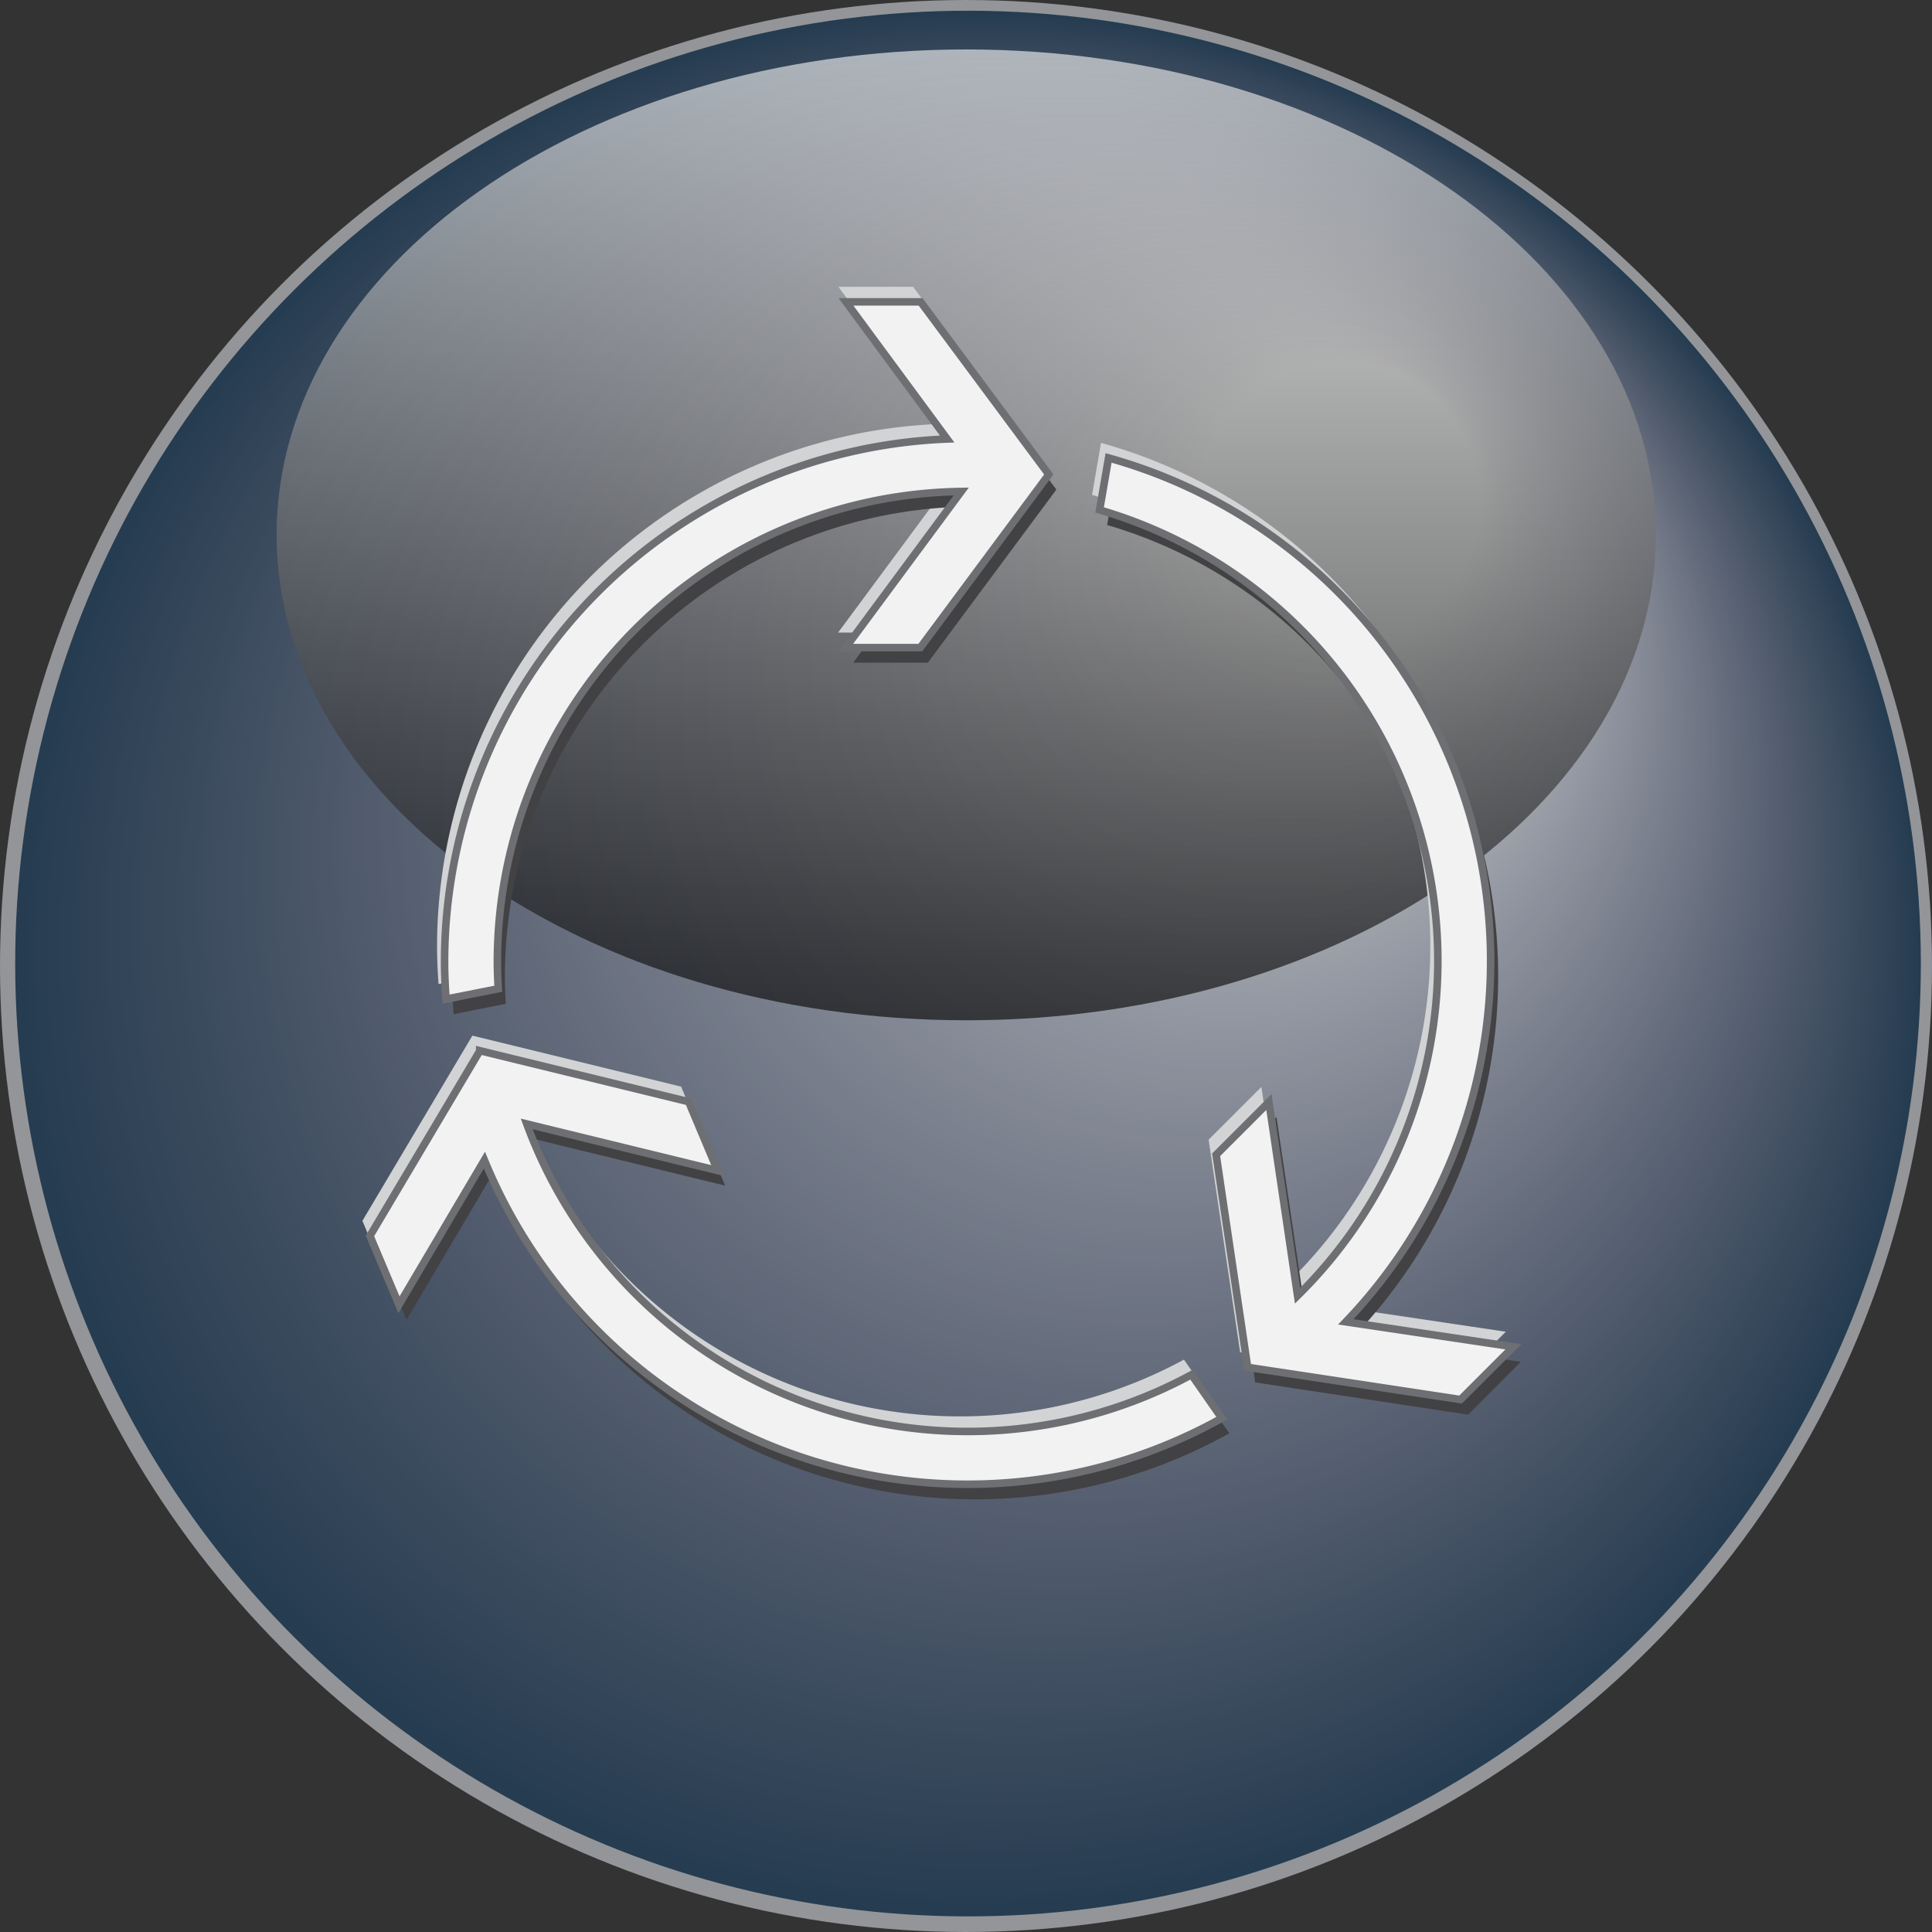 <svg xmlns="http://www.w3.org/2000/svg" xmlns:xlink="http://www.w3.org/1999/xlink" viewBox="0 0 256.26 256.26"><rect x="0" y="0" width="256.26" height="256.26" fill="#333333" stroke="none"/><defs><style>.a{isolation:isolate;}.b{fill:#243c50;stroke:#939598;stroke-width:2.32px;}.b,.ge{stroke-miterlimit:10;}.c{fill:#253c51;}.d{fill:#263d51;}.e{fill:#273d52;}.f{fill:#283e52;}.g{fill:#293e53;}.h{fill:#293f53;}.i{fill:#2a3f54;}.j{fill:#2b4054;}.k{fill:#2c4055;}.l{fill:#2d4155;}.m{fill:#2e4156;}.n{fill:#2f4256;}.o{fill:#2f4357;}.p{fill:#304357;}.q{fill:#314458;}.r{fill:#324458;}.s{fill:#334559;}.t{fill:#34465a;}.u{fill:#35475a;}.v{fill:#36475b;}.w{fill:#37485b;}.x{fill:#37485c;}.y{fill:#38495c;}.z{fill:#39495d;}.aa{fill:#3a4a5d;}.ab{fill:#3b4b5e;}.ac{fill:#3c4c5f;}.ad{fill:#3d4c5f;}.ae{fill:#3e4d60;}.af{fill:#3f4d60;}.ag{fill:#3f4e61;}.ah{fill:#404f61;}.ai{fill:#414f62;}.aj{fill:#425063;}.ak{fill:#435063;}.al{fill:#435164;}.am{fill:#445264;}.an{fill:#455265;}.ao{fill:#465365;}.ap{fill:#475366;}.aq{fill:#475466;}.ar{fill:#485567;}.as{fill:#495568;}.at{fill:#4a5668;}.au{fill:#4b5769;}.av{fill:#4c5769;}.aw{fill:#4c586a;}.ax{fill:#4d596a;}.ay{fill:#4e596b;}.az{fill:#4f5a6c;}.ba{fill:#505a6c;}.bb{fill:#505b6d;}.bc{fill:#515c6d;}.bd{fill:#525c6e;}.be{fill:#535d6f;}.bf{fill:#545e6f;}.bg{fill:#545e70;}.bh{fill:#555f70;}.bi{fill:#566071;}.bj{fill:#576072;}.bk{fill:#586172;}.bl{fill:#586273;}.bm{fill:#596373;}.bn{fill:#5a6374;}.bo{fill:#5b6475;}.bp{fill:#5c6575;}.bq{fill:#5c6576;}.br{fill:#5d6676;}.bs{fill:#5e6777;}.bt{fill:#5f6778;}.bu{fill:#606878;}.bv{fill:#616979;}.bw{fill:#61697a;}.bx{fill:#626a7a;}.by{fill:#636b7b;}.bz{fill:#646c7c;}.ca{fill:#656c7c;}.cb{fill:#666d7d;}.cc{fill:#666e7e;}.cd{fill:#676f7e;}.ce{fill:#686f7f;}.cf{fill:#697080;}.cg{fill:#6a7180;}.ch{fill:#6b7281;}.ci{fill:#6c7282;}.cj{fill:#6c7382;}.ck{fill:#6d7483;}.cl{fill:#6e7584;}.cm{fill:#6f7584;}.cn{fill:#707685;}.co{fill:#717786;}.cp{fill:#717886;}.cq{fill:#727987;}.cr{fill:#737988;}.cs{fill:#747a88;}.ct{fill:#757b89;}.cu{fill:#767c8a;}.cv{fill:#777d8b;}.cw{fill:#787d8b;}.cx{fill:#787e8c;}.cy{fill:#797f8d;}.cz{fill:#7a808d;}.da{fill:#7b818e;}.db{fill:#7c818f;}.dc{fill:#7d8290;}.dd{fill:#7e8390;}.de{fill:#7f8491;}.df{fill:#808592;}.dg{fill:#818693;}.dh{fill:#828793;}.di{fill:#828794;}.dj{fill:#838895;}.dk{fill:#848996;}.dl{fill:#858a96;}.dm{fill:#868b97;}.dn{fill:#878c98;}.do{fill:#888d99;}.dp{fill:#898e99;}.dq{fill:#8a8f9a;}.dr{fill:#8b8f9b;}.ds{fill:#8c909c;}.dt{fill:#8d919d;}.du{fill:#8e929d;}.dv{fill:#8f939e;}.dw{fill:#90949f;}.dx{fill:#9195a0;}.dy{fill:#9296a1;}.dz{fill:#9397a1;}.ea{fill:#9498a2;}.eb{fill:#9599a3;}.ec{fill:#969aa4;}.ed{fill:#979ba5;}.ee{fill:#989ca5;}.ef{fill:#999da6;}.eg{fill:#9a9ea7;}.eh{fill:#9b9fa8;}.ei{fill:#9ca0a9;}.ej{fill:#9da1aa;}.ek{fill:#9ea2aa;}.el{fill:#9fa3ab;}.em{fill:#a0a4ac;}.en{fill:#a1a5ad;}.eo{fill:#a2a6ae;}.ep{fill:#a3a7af;}.eq{fill:#a5a8af;}.er{fill:#a6a9b0;}.es{fill:#a7aab1;}.et{fill:#a8abb2;}.eu{fill:#a9acb3;}.ev{fill:#aaadb4;}.ew{fill:#abaeb5;}.ex{fill:#acafb6;}.ey{fill:#adb0b6;}.ez{fill:#aeb1b7;}.fa{fill:#b0b2b8;}.fb{fill:#b1b3b9;}.fc{fill:#b2b4ba;}.fd{fill:#b3b5bb;}.fe{fill:#b4b6bc;}.ff{fill:#b5b8bd;}.fg{fill:#b6b9be;}.fh{fill:#b8babe;}.fi{fill:#b9bbbf;}.fj{fill:#babcc0;}.fk{fill:#bbbdc1;}.fl{fill:#bcbec2;}.fm{fill:#bdbfc3;}.fn{fill:#bfc1c4;}.fo{fill:#c0c2c5;}.fp{fill:#c1c3c6;}.fq{fill:#c2c4c7;}.fr{fill:#c4c5c8;}.fs{fill:#c5c7c9;}.ft{fill:#c6c8ca;}.fu{fill:#c8c9cb;}.fv{fill:#c9cbcc;}.fw{fill:#cacccd;}.fx{fill:#cccdcf;}.fy{fill:#cdcfd0;}.fz{fill:#cfd0d1;}.ga{fill:#d0d2d2;}.gb{fill:#d2d3d4;}.gc{opacity:0.65;mix-blend-mode:screen;fill:url(#a);}.gd{fill:#424143;}.ge{fill:#f2f2f2;stroke:#6e6f72;}</style><linearGradient id="a" x1="136.51" y1="168.19" x2="136.51" y2="1.31" gradientUnits="userSpaceOnUse"><stop offset="0.15"/><stop offset="0.24" stop-color="#131313"/><stop offset="0.43" stop-color="#464646"/><stop offset="0.69" stop-color="#979797"/><stop offset="1" stop-color="#fff"/></linearGradient></defs><g class="a"><circle class="b" cx="128.13" cy="128.13" r="126.97"/><circle class="c" cx="136.77" cy="130.16" r="126.38" transform="translate(-60.35 132.48) rotate(-45)"/><circle class="d" cx="137.04" cy="129.82" r="125.79" transform="translate(-60.03 132.57) rotate(-45)"/><circle class="e" cx="137.31" cy="129.49" r="125.2" transform="translate(-59.72 132.67) rotate(-45)"/><ellipse class="f" cx="137.58" cy="129.16" rx="124.61" ry="124.61" transform="translate(-59.41 132.76) rotate(-45)"/><ellipse class="g" cx="137.85" cy="128.82" rx="124.02" ry="124.02" transform="translate(-59.09 132.85) rotate(-45)"/><ellipse class="h" cx="138.12" cy="128.49" rx="123.43" ry="123.42" transform="translate(-58.78 132.94) rotate(-45)"/><path class="i" d="M261.22,128A122.84,122.84,0,1,1,138.59,5.32,122.77,122.77,0,0,1,261.22,128Z" transform="translate(-8.37 -2.36)"/><path class="j" d="M260.9,127.59a122.25,122.25,0,1,1-122-122A122.15,122.15,0,0,1,260.9,127.59Z" transform="translate(-8.37 -2.36)"/><path class="k" d="M260.58,127.23A121.66,121.66,0,1,1,139.19,5.84,121.57,121.57,0,0,1,260.58,127.23Z" transform="translate(-8.37 -2.36)"/><path class="l" d="M260.26,126.87A121.07,121.07,0,1,1,139.49,6.1,121,121,0,0,1,260.26,126.87Z" transform="translate(-8.37 -2.36)"/><path class="m" d="M259.94,126.51A120.48,120.48,0,1,1,139.78,6.35,120.37,120.37,0,0,1,259.94,126.51Z" transform="translate(-8.37 -2.36)"/><path class="n" d="M259.61,126.15A119.88,119.88,0,1,1,140.08,6.61,119.76,119.76,0,0,1,259.61,126.15Z" transform="translate(-8.37 -2.36)"/><path class="o" d="M259.29,125.78A119.3,119.3,0,1,1,140.38,6.87,119.17,119.17,0,0,1,259.29,125.78Z" transform="translate(-8.37 -2.36)"/><path class="p" d="M259,125.42A118.71,118.71,0,1,1,140.68,7.13,118.57,118.57,0,0,1,259,125.42Z" transform="translate(-8.37 -2.36)"/><path class="q" d="M258.65,125.06A118.12,118.12,0,1,1,141,7.39,118,118,0,0,1,258.65,125.06Z" transform="translate(-8.37 -2.36)"/><path class="r" d="M258.33,124.7A117.53,117.53,0,1,1,141.27,7.64,117.38,117.38,0,0,1,258.33,124.7Z" transform="translate(-8.37 -2.36)"/><path class="s" d="M258,124.34A116.93,116.93,0,1,1,141.57,7.9,116.76,116.76,0,0,1,258,124.34Z" transform="translate(-8.37 -2.36)"/><path class="s" d="M257.68,124A116.34,116.34,0,1,1,141.87,8.16,116.17,116.17,0,0,1,257.68,124Z" transform="translate(-8.37 -2.36)"/><path class="t" d="M257.36,123.61A115.75,115.75,0,1,1,142.17,8.42,115.58,115.58,0,0,1,257.36,123.61Z" transform="translate(-8.37 -2.36)"/><path class="u" d="M257,123.25A115.16,115.16,0,1,1,142.46,8.68,115,115,0,0,1,257,123.25Z" transform="translate(-8.37 -2.36)"/><path class="v" d="M256.72,122.89a114.57,114.57,0,1,1-114-114A114.54,114.54,0,0,1,256.72,122.89Z" transform="translate(-8.37 -2.36)"/><path class="w" d="M256.39,122.53A114,114,0,1,1,143.06,9.19,113.94,113.94,0,0,1,256.39,122.53Z" transform="translate(-8.37 -2.36)"/><path class="x" d="M256.07,122.16A113.39,113.39,0,1,1,143.36,9.45,113.36,113.36,0,0,1,256.07,122.16Z" transform="translate(-8.37 -2.36)"/><path class="y" d="M255.75,121.8A112.8,112.8,0,1,1,143.66,9.71,112.75,112.75,0,0,1,255.75,121.8Z" transform="translate(-8.37 -2.36)"/><path class="z" d="M255.43,121.44A112.21,112.21,0,1,1,144,10,112.17,112.17,0,0,1,255.43,121.44Z" transform="translate(-8.37 -2.36)"/><path class="aa" d="M255.11,121.08A111.62,111.62,0,1,1,144.25,10.22,111.59,111.59,0,0,1,255.11,121.08Z" transform="translate(-8.37 -2.36)"/><path class="ab" d="M254.78,120.72A111,111,0,1,1,144.55,10.48,111,111,0,0,1,254.78,120.72Z" transform="translate(-8.37 -2.36)"/><path class="ab" d="M254.46,120.35A110.44,110.44,0,1,1,144.85,10.74,110.39,110.39,0,0,1,254.46,120.35Z" transform="translate(-8.37 -2.36)"/><path class="ac" d="M254.14,120a109.85,109.85,0,1,1-109-109A109.8,109.8,0,0,1,254.14,120Z" transform="translate(-8.37 -2.36)"/><path class="ad" d="M253.82,119.63A109.26,109.26,0,1,1,145.44,11.25,109.21,109.21,0,0,1,253.82,119.63Z" transform="translate(-8.37 -2.36)"/><path class="ae" d="M253.5,119.27A108.67,108.67,0,1,1,145.74,11.51,108.63,108.63,0,0,1,253.5,119.27Z" transform="translate(-8.37 -2.36)"/><path class="af" d="M253.17,118.91A108.07,108.07,0,1,1,146,11.77,108,108,0,0,1,253.17,118.91Z" transform="translate(-8.37 -2.36)"/><path class="ag" d="M252.85,118.54A107.48,107.48,0,1,1,146.34,12,107.43,107.43,0,0,1,252.85,118.54Z" transform="translate(-8.37 -2.36)"/><path class="ah" d="M252.53,118.18A106.89,106.89,0,1,1,146.63,12.29,106.84,106.84,0,0,1,252.53,118.18Z" transform="translate(-8.37 -2.36)"/><path class="ai" d="M252.21,117.82A106.3,106.3,0,1,1,146.93,12.54,106.25,106.25,0,0,1,252.21,117.82Z" transform="translate(-8.37 -2.36)"/><path class="aj" d="M251.89,117.46A105.72,105.72,0,1,1,147.23,12.8,105.66,105.66,0,0,1,251.89,117.46Z" transform="translate(-8.37 -2.36)"/><path class="ak" d="M251.56,117.1a105.13,105.13,0,1,1-104-104A105.06,105.06,0,0,1,251.56,117.1Z" transform="translate(-8.37 -2.36)"/><path class="al" d="M251.24,116.74A104.54,104.54,0,1,1,147.83,13.32,104.47,104.47,0,0,1,251.24,116.74Z" transform="translate(-8.37 -2.36)"/><path class="am" d="M250.92,116.37A103.95,103.95,0,1,1,148.12,13.58,103.89,103.89,0,0,1,250.92,116.37Z" transform="translate(-8.37 -2.36)"/><path class="an" d="M250.6,116A103.36,103.36,0,1,1,148.42,13.83,103.29,103.29,0,0,1,250.6,116Z" transform="translate(-8.37 -2.36)"/><path class="ao" d="M250.28,115.65A102.77,102.77,0,1,1,148.72,14.09,102.71,102.71,0,0,1,250.28,115.65Z" transform="translate(-8.37 -2.36)"/><path class="ap" d="M250,115.29A102.17,102.17,0,1,1,149,14.35,102.11,102.11,0,0,1,250,115.29Z" transform="translate(-8.37 -2.36)"/><path class="aq" d="M249.63,114.93A101.58,101.58,0,1,1,149.32,14.61,101.51,101.51,0,0,1,249.63,114.93Z" transform="translate(-8.37 -2.36)"/><path class="ar" d="M249.31,114.56a101,101,0,1,1-99.7-99.7A100.93,100.93,0,0,1,249.31,114.56Z" transform="translate(-8.37 -2.36)"/><path class="as" d="M249,114.2a100.4,100.4,0,1,1-99.08-99.08A100.34,100.34,0,0,1,249,114.2Z" transform="translate(-8.37 -2.36)"/><path class="at" d="M248.67,113.84a99.81,99.81,0,1,1-98.46-98.46A99.75,99.75,0,0,1,248.67,113.84Z" transform="translate(-8.37 -2.36)"/><path class="au" d="M248.34,113.48a99.22,99.22,0,1,1-97.83-97.84A99.15,99.15,0,0,1,248.34,113.48Z" transform="translate(-8.37 -2.36)"/><path class="av" d="M248,113.12A98.63,98.63,0,1,1,150.8,15.9,98.56,98.56,0,0,1,248,113.12Z" transform="translate(-8.37 -2.36)"/><path class="aw" d="M247.7,112.75a98,98,0,1,1-96.6-96.6A98,98,0,0,1,247.7,112.75Z" transform="translate(-8.37 -2.36)"/><path class="ax" d="M247.38,112.39a97.46,97.46,0,1,1-96-96A97.38,97.38,0,0,1,247.38,112.39Z" transform="translate(-8.37 -2.36)"/><path class="ay" d="M247.06,112A96.87,96.87,0,1,1,151.7,16.67,96.79,96.79,0,0,1,247.06,112Z" transform="translate(-8.37 -2.36)"/><path class="az" d="M246.73,111.67A96.27,96.27,0,1,1,152,16.93,96.19,96.19,0,0,1,246.73,111.67Z" transform="translate(-8.37 -2.36)"/><path class="ba" d="M246.41,111.31a95.68,95.68,0,1,1-94.12-94.12A95.6,95.6,0,0,1,246.41,111.31Z" transform="translate(-8.37 -2.36)"/><path class="bb" d="M246.09,110.94a95.09,95.09,0,1,1-93.5-93.5A95,95,0,0,1,246.09,110.94Z" transform="translate(-8.37 -2.36)"/><path class="bc" d="M245.77,110.58A94.5,94.5,0,1,1,152.89,17.7,94.42,94.42,0,0,1,245.77,110.58Z" transform="translate(-8.37 -2.36)"/><path class="bd" d="M245.45,110.22A93.91,93.91,0,1,1,153.19,18,93.84,93.84,0,0,1,245.45,110.22Z" transform="translate(-8.37 -2.36)"/><path class="be" d="M245.13,109.86a93.32,93.32,0,1,1-91.64-91.64A93.25,93.25,0,0,1,245.13,109.86Z" transform="translate(-8.37 -2.36)"/><path class="bf" d="M244.8,109.5a92.73,92.73,0,1,1-91-91A92.65,92.65,0,0,1,244.8,109.5Z" transform="translate(-8.37 -2.36)"/><path class="bg" d="M244.48,109.13a92.14,92.14,0,1,1-90.4-90.4A92.07,92.07,0,0,1,244.48,109.13Z" transform="translate(-8.37 -2.36)"/><path class="bh" d="M244.16,108.77A91.55,91.55,0,1,1,154.38,19,91.48,91.48,0,0,1,244.16,108.77Z" transform="translate(-8.37 -2.36)"/><path class="bi" d="M243.84,108.41a91,91,0,1,1-89.16-89.16A90.88,90.88,0,0,1,243.84,108.41Z" transform="translate(-8.37 -2.36)"/><path class="bj" d="M243.52,108.05A90.38,90.38,0,1,1,155,19.51,90.29,90.29,0,0,1,243.52,108.05Z" transform="translate(-8.37 -2.36)"/><path class="bk" d="M243.19,107.69a89.78,89.78,0,1,1-87.92-87.93A89.69,89.69,0,0,1,243.19,107.69Z" transform="translate(-8.37 -2.36)"/><path class="bl" d="M242.87,107.33A89.19,89.19,0,1,1,155.57,20,89.1,89.1,0,0,1,242.87,107.33Z" transform="translate(-8.37 -2.36)"/><path class="bm" d="M242.55,107a88.61,88.61,0,1,1-86.68-86.68A88.52,88.52,0,0,1,242.55,107Z" transform="translate(-8.37 -2.36)"/><path class="bn" d="M242.23,106.6a88,88,0,1,1-86.06-86.06A87.93,87.93,0,0,1,242.23,106.6Z" transform="translate(-8.37 -2.36)"/><path class="bo" d="M241.91,106.24A87.43,87.43,0,1,1,156.46,20.8,87.35,87.35,0,0,1,241.91,106.24Z" transform="translate(-8.37 -2.36)"/><path class="bp" d="M241.58,105.88a86.83,86.83,0,1,1-84.82-84.83A86.74,86.74,0,0,1,241.58,105.88Z" transform="translate(-8.37 -2.36)"/><path class="bq" d="M241.26,105.52a86.24,86.24,0,1,1-84.2-84.21A86.15,86.15,0,0,1,241.26,105.52Z" transform="translate(-8.37 -2.36)"/><path class="br" d="M240.94,105.15a85.65,85.65,0,1,1-83.58-83.58A85.57,85.57,0,0,1,240.94,105.15Z" transform="translate(-8.37 -2.36)"/><path class="bs" d="M240.62,104.79a85.07,85.07,0,1,1-83-83A85,85,0,0,1,240.62,104.79Z" transform="translate(-8.37 -2.36)"/><path class="bt" d="M240.3,104.43A84.48,84.48,0,1,1,158,22.09,84.39,84.39,0,0,1,240.3,104.43Z" transform="translate(-8.37 -2.36)"/><path class="bu" d="M240,104.07a83.88,83.88,0,1,1-81.72-81.73A83.79,83.79,0,0,1,240,104.07Z" transform="translate(-8.37 -2.36)"/><path class="bv" d="M239.65,103.71a83.3,83.3,0,1,1-81.1-81.11A83.19,83.19,0,0,1,239.65,103.71Z" transform="translate(-8.37 -2.36)"/><path class="bw" d="M239.33,103.34a82.71,82.71,0,1,1-80.48-80.48A82.62,82.62,0,0,1,239.33,103.34Z" transform="translate(-8.37 -2.36)"/><path class="bx" d="M239,103a82.12,82.12,0,1,1-79.86-79.86A82,82,0,0,1,239,103Z" transform="translate(-8.37 -2.36)"/><path class="by" d="M238.69,102.62a81.53,81.53,0,1,1-79.25-79.24A81.43,81.43,0,0,1,238.69,102.62Z" transform="translate(-8.37 -2.36)"/><path class="bz" d="M238.36,102.26a80.94,80.94,0,1,1-78.62-78.63A80.84,80.84,0,0,1,238.36,102.26Z" transform="translate(-8.37 -2.36)"/><path class="ca" d="M238,101.9a80.35,80.35,0,1,1-78-78A80.25,80.25,0,0,1,238,101.9Z" transform="translate(-8.37 -2.36)"/><path class="cb" d="M237.72,101.53a79.76,79.76,0,1,1-77.38-77.38A79.65,79.65,0,0,1,237.72,101.53Z" transform="translate(-8.37 -2.36)"/><path class="cc" d="M237.4,101.17a79.17,79.17,0,1,1-76.76-76.76A79.07,79.07,0,0,1,237.4,101.17Z" transform="translate(-8.37 -2.36)"/><path class="cd" d="M237.08,100.81a78.58,78.58,0,1,1-76.15-76.15A78.49,78.49,0,0,1,237.08,100.81Z" transform="translate(-8.37 -2.36)"/><path class="ce" d="M236.75,100.45a78,78,0,1,1-75.52-75.53A77.88,77.88,0,0,1,236.75,100.45Z" transform="translate(-8.37 -2.36)"/><path class="cf" d="M236.43,100.09a77.4,77.4,0,1,1-74.9-74.91A77.29,77.29,0,0,1,236.43,100.09Z" transform="translate(-8.37 -2.36)"/><path class="cg" d="M236.11,99.72a76.81,76.81,0,1,1-74.28-74.28A76.72,76.72,0,0,1,236.11,99.72Z" transform="translate(-8.37 -2.36)"/><path class="ch" d="M235.79,99.36A76.23,76.23,0,1,1,162.12,25.7,76.11,76.11,0,0,1,235.79,99.36Z" transform="translate(-8.37 -2.36)"/><path class="ci" d="M235.47,99a75.64,75.64,0,1,1-73.05-73A75.53,75.53,0,0,1,235.47,99Z" transform="translate(-8.37 -2.36)"/><path class="cj" d="M235.14,98.64a75,75,0,1,1-72.42-72.43A74.94,74.94,0,0,1,235.14,98.64Z" transform="translate(-8.37 -2.36)"/><path class="ck" d="M234.82,98.28A74.46,74.46,0,1,1,163,26.47,74.34,74.34,0,0,1,234.82,98.28Z" transform="translate(-8.37 -2.36)"/><path class="cl" d="M234.5,97.92a73.87,73.87,0,1,1-71.18-71.19A73.76,73.76,0,0,1,234.5,97.92Z" transform="translate(-8.37 -2.36)"/><path class="cm" d="M234.18,97.55A73.28,73.28,0,1,1,163.61,27,73.17,73.17,0,0,1,234.18,97.55Z" transform="translate(-8.37 -2.36)"/><path class="cn" d="M233.86,97.19a72.69,72.69,0,1,1-70-69.95A72.59,72.59,0,0,1,233.86,97.19Z" transform="translate(-8.37 -2.36)"/><path class="co" d="M233.53,96.83A72.1,72.1,0,1,1,164.21,27.5,72,72,0,0,1,233.53,96.83Z" transform="translate(-8.37 -2.36)"/><path class="cp" d="M233.21,96.47a71.51,71.51,0,1,1-68.7-68.71A71.4,71.4,0,0,1,233.21,96.47Z" transform="translate(-8.37 -2.36)"/><path class="cq" d="M232.89,96.11A70.92,70.92,0,1,1,164.81,28,70.82,70.82,0,0,1,232.89,96.11Z" transform="translate(-8.37 -2.36)"/><path class="cr" d="M232.57,95.74A70.33,70.33,0,1,1,165.1,28.28,70.22,70.22,0,0,1,232.57,95.74Z" transform="translate(-8.37 -2.36)"/><path class="cs" d="M232.25,95.38A69.74,69.74,0,1,1,165.4,28.53,69.64,69.64,0,0,1,232.25,95.38Z" transform="translate(-8.37 -2.36)"/><path class="ct" d="M231.92,95A69.15,69.15,0,1,1,165.7,28.79,69,69,0,0,1,231.92,95Z" transform="translate(-8.37 -2.36)"/><path class="cu" d="M231.6,94.66A68.57,68.57,0,1,1,166,29.05,68.45,68.45,0,0,1,231.6,94.66Z" transform="translate(-8.37 -2.36)"/><path class="cv" d="M231.28,94.3a68,68,0,1,1-65-65A67.87,67.87,0,0,1,231.28,94.3Z" transform="translate(-8.37 -2.36)"/><path class="cw" d="M231,93.93a67.39,67.39,0,1,1-64.37-64.37A67.29,67.29,0,0,1,231,93.93Z" transform="translate(-8.37 -2.36)"/><path class="cx" d="M230.64,93.57a66.8,66.8,0,1,1-63.75-63.75A66.69,66.69,0,0,1,230.64,93.57Z" transform="translate(-8.37 -2.36)"/><path class="cy" d="M230.31,93.21a66.21,66.21,0,1,1-63.12-63.13A66.1,66.1,0,0,1,230.31,93.21Z" transform="translate(-8.37 -2.36)"/><path class="cz" d="M230,92.85a65.62,65.62,0,1,1-62.5-62.51A65.51,65.51,0,0,1,230,92.85Z" transform="translate(-8.37 -2.36)"/><path class="da" d="M229.67,92.49A65,65,0,1,1,167.78,30.6,64.92,64.92,0,0,1,229.67,92.49Z" transform="translate(-8.37 -2.36)"/><path class="db" d="M229.35,92.12a64.45,64.45,0,1,1-61.27-61.27A64.34,64.34,0,0,1,229.35,92.12Z" transform="translate(-8.37 -2.36)"/><path class="dc" d="M229,91.76a63.86,63.86,0,1,1-60.65-60.65A63.76,63.76,0,0,1,229,91.76Z" transform="translate(-8.37 -2.36)"/><path class="dd" d="M228.7,91.4a63.26,63.26,0,1,1-60-60A63.15,63.15,0,0,1,228.7,91.4Z" transform="translate(-8.37 -2.36)"/><path class="de" d="M228.38,91A62.68,62.68,0,1,1,169,31.63,62.56,62.56,0,0,1,228.38,91Z" transform="translate(-8.37 -2.36)"/><path class="df" d="M228.06,90.68a62.09,62.09,0,1,1-58.79-58.79A62,62,0,0,1,228.06,90.68Z" transform="translate(-8.37 -2.36)"/><path class="dg" d="M227.74,90.31a61.51,61.51,0,1,1-58.17-58.17A61.39,61.39,0,0,1,227.74,90.31Z" transform="translate(-8.37 -2.36)"/><path class="dh" d="M227.42,90A60.92,60.92,0,1,1,169.87,32.4,60.81,60.81,0,0,1,227.42,90Z" transform="translate(-8.37 -2.36)"/><path class="di" d="M227.1,89.59a60.33,60.33,0,1,1-56.93-56.93A60.23,60.23,0,0,1,227.1,89.59Z" transform="translate(-8.37 -2.36)"/><path class="dj" d="M226.77,89.23a59.74,59.74,0,1,1-56.3-56.31A59.64,59.64,0,0,1,226.77,89.23Z" transform="translate(-8.37 -2.36)"/><path class="dk" d="M226.45,88.87a59.15,59.15,0,1,1-55.69-55.69A59,59,0,0,1,226.45,88.87Z" transform="translate(-8.37 -2.36)"/><path class="dl" d="M226.13,88.51a58.56,58.56,0,1,1-55.07-55.08A58.46,58.46,0,0,1,226.13,88.51Z" transform="translate(-8.37 -2.36)"/><path class="dm" d="M225.81,88.14a58,58,0,1,1-54.45-54.45A57.88,57.88,0,0,1,225.81,88.14Z" transform="translate(-8.37 -2.36)"/><path class="dn" d="M225.49,87.78A57.39,57.39,0,1,1,171.66,34,57.29,57.29,0,0,1,225.49,87.78Z" transform="translate(-8.37 -2.36)"/><path class="do" d="M225.16,87.42A56.8,56.8,0,1,1,172,34.21,56.69,56.69,0,0,1,225.16,87.42Z" transform="translate(-8.37 -2.36)"/><path class="dp" d="M224.84,87.06a56.21,56.21,0,1,1-52.59-52.6A56.11,56.11,0,0,1,224.84,87.06Z" transform="translate(-8.37 -2.36)"/><path class="dq" d="M224.52,86.7a55.62,55.62,0,1,1-52-52A55.52,55.52,0,0,1,224.52,86.7Z" transform="translate(-8.37 -2.36)"/><path class="dr" d="M224.2,86.33A55,55,0,1,1,172.85,35,54.94,54.94,0,0,1,224.2,86.33Z" transform="translate(-8.37 -2.36)"/><path class="ds" d="M223.88,86a54.45,54.45,0,1,1-50.73-50.73A54.36,54.36,0,0,1,223.88,86Z" transform="translate(-8.37 -2.36)"/><path class="dt" d="M223.55,85.61A53.86,53.86,0,1,1,173.44,35.5,53.75,53.75,0,0,1,223.55,85.61Z" transform="translate(-8.37 -2.36)"/><path class="du" d="M223.23,85.25a53.28,53.28,0,1,1-49.49-49.5A53.18,53.18,0,0,1,223.23,85.25Z" transform="translate(-8.37 -2.36)"/><path class="dv" d="M222.91,84.89A52.69,52.69,0,1,1,174,36,52.6,52.6,0,0,1,222.91,84.89Z" transform="translate(-8.37 -2.36)"/><path class="dw" d="M222.59,84.52a52.1,52.1,0,1,1-48.25-48.25A52,52,0,0,1,222.59,84.52Z" transform="translate(-8.37 -2.36)"/><path class="dx" d="M222.27,84.16a51.52,51.52,0,1,1-47.63-47.63A51.42,51.42,0,0,1,222.27,84.16Z" transform="translate(-8.37 -2.36)"/><path class="dy" d="M221.94,83.8a50.93,50.93,0,1,1-47-47A50.83,50.83,0,0,1,221.94,83.8Z" transform="translate(-8.37 -2.36)"/><path class="dz" d="M221.62,83.44A50.34,50.34,0,1,1,175.23,37,50.23,50.23,0,0,1,221.62,83.44Z" transform="translate(-8.37 -2.36)"/><path class="ea" d="M221.3,83.08A49.75,49.75,0,1,1,175.53,37.3,49.66,49.66,0,0,1,221.3,83.08Z" transform="translate(-8.37 -2.36)"/><path class="eb" d="M221,82.71a49.17,49.17,0,1,1-45.15-45.15A49.08,49.08,0,0,1,221,82.71Z" transform="translate(-8.37 -2.36)"/><path class="ec" d="M220.66,82.35a48.58,48.58,0,1,1-44.53-44.53A48.49,48.49,0,0,1,220.66,82.35Z" transform="translate(-8.37 -2.36)"/><path class="ed" d="M220.33,82a48,48,0,1,1-43.91-43.91A47.9,47.9,0,0,1,220.33,82Z" transform="translate(-8.37 -2.36)"/><path class="ee" d="M220,81.63a47.41,47.41,0,1,1-43.29-43.3A47.33,47.33,0,0,1,220,81.63Z" transform="translate(-8.37 -2.36)"/><path class="ef" d="M219.69,81.27A46.82,46.82,0,1,1,177,38.59,46.73,46.73,0,0,1,219.69,81.27Z" transform="translate(-8.37 -2.36)"/><path class="eg" d="M219.37,80.91a46.24,46.24,0,1,1-42.05-42.06A46.15,46.15,0,0,1,219.37,80.91Z" transform="translate(-8.37 -2.36)"/><path class="eh" d="M219.05,80.54a45.65,45.65,0,1,1-41.44-41.43A45.58,45.58,0,0,1,219.05,80.54Z" transform="translate(-8.37 -2.36)"/><path class="ei" d="M218.72,80.18a45.06,45.06,0,1,1-40.81-40.81A44.52,44.52,0,0,1,218.72,80.18Z" transform="translate(-8.37 -2.36)"/><path class="ej" d="M218.4,79.82A44.39,44.39,0,0,1,170,128.21,43.94,43.94,0,0,1,129.82,88a44.4,44.4,0,0,1,48.39-48.4A43.94,43.94,0,0,1,218.4,79.82Z" transform="translate(-8.37 -2.36)"/><path class="ek" d="M218.08,79.46a43.81,43.81,0,0,1-47.81,47.83,43.36,43.36,0,0,1-39.59-39.57,43.81,43.81,0,0,1,47.83-47.84A43.36,43.36,0,0,1,218.08,79.46Z" transform="translate(-8.37 -2.36)"/><path class="el" d="M217.76,79.1a43.23,43.23,0,0,1-47.25,47.27,42.78,42.78,0,0,1-39-38.95,43.22,43.22,0,0,1,47.27-47.28A42.77,42.77,0,0,1,217.76,79.1Z" transform="translate(-8.37 -2.36)"/><path class="em" d="M217.44,78.73a42.65,42.65,0,0,1-46.69,46.71A42.17,42.17,0,0,1,132.4,87.11,42.64,42.64,0,0,1,179.1,40.4,42.19,42.19,0,0,1,217.44,78.73Z" transform="translate(-8.37 -2.36)"/><path class="en" d="M217.11,78.37A42.06,42.06,0,0,1,171,124.52a41.58,41.58,0,0,1-37.73-37.71A42.06,42.06,0,0,1,179.4,40.65,41.59,41.59,0,0,1,217.11,78.37Z" transform="translate(-8.37 -2.36)"/><path class="eo" d="M216.79,78a41.48,41.48,0,0,1-45.56,45.59,41,41,0,0,1-37.11-37.09,41.48,41.48,0,0,1,45.58-45.6A41,41,0,0,1,216.79,78Z" transform="translate(-8.37 -2.36)"/><path class="ep" d="M216.47,77.65a40.9,40.9,0,0,1-45,45A40.41,40.41,0,0,1,135,86.21a40.91,40.91,0,0,1,45-45A40.41,40.41,0,0,1,216.47,77.65Z" transform="translate(-8.37 -2.36)"/><path class="eq" d="M216.15,77.29a40.32,40.32,0,0,1-44.44,44.46A39.82,39.82,0,0,1,135.83,85.9,40.32,40.32,0,0,1,180.3,41.43,39.82,39.82,0,0,1,216.15,77.29Z" transform="translate(-8.37 -2.36)"/><path class="er" d="M215.83,76.92a39.75,39.75,0,0,1-43.89,43.91A39.24,39.24,0,0,1,136.69,85.6a39.73,39.73,0,0,1,43.9-43.91A39.23,39.23,0,0,1,215.83,76.92Z" transform="translate(-8.37 -2.36)"/><path class="es" d="M215.5,76.56a39.15,39.15,0,0,1-43.32,43.34,38.63,38.63,0,0,1-34.63-34.6,39.16,39.16,0,0,1,43.34-43.36A38.63,38.63,0,0,1,215.5,76.56Z" transform="translate(-8.37 -2.36)"/><path class="et" d="M215.18,76.2A38.57,38.57,0,0,1,172.42,119a38.05,38.05,0,0,1-34-34A38.57,38.57,0,0,1,181.19,42.2,38.06,38.06,0,0,1,215.18,76.2Z" transform="translate(-8.37 -2.36)"/><path class="eu" d="M214.86,75.84a38,38,0,0,1-42.2,42.22,37.47,37.47,0,0,1-33.39-33.37,38,38,0,0,1,42.22-42.23A37.46,37.46,0,0,1,214.86,75.84Z" transform="translate(-8.37 -2.36)"/><path class="ev" d="M214.54,75.48a37.41,37.41,0,0,1-41.64,41.65,36.86,36.86,0,0,1-32.77-32.74,37.41,37.41,0,0,1,41.65-41.67A36.88,36.88,0,0,1,214.54,75.48Z" transform="translate(-8.37 -2.36)"/><path class="ew" d="M214.22,75.11a36.83,36.83,0,0,1-41.08,41.1A36.29,36.29,0,0,1,141,84.08,36.82,36.82,0,0,1,182.08,43,36.28,36.28,0,0,1,214.22,75.11Z" transform="translate(-8.37 -2.36)"/><path class="ex" d="M213.89,74.75a36.25,36.25,0,0,1-40.51,40.54,35.7,35.7,0,0,1-31.53-31.51,36.25,36.25,0,0,1,40.53-40.55A35.7,35.7,0,0,1,213.89,74.75Z" transform="translate(-8.37 -2.36)"/><path class="ey" d="M213.57,74.39a35.67,35.67,0,0,1-39.95,40,35.09,35.09,0,0,1-30.91-30.88,35.67,35.67,0,0,1,40-40A35.11,35.11,0,0,1,213.57,74.39Z" transform="translate(-8.37 -2.36)"/><path class="ez" d="M213.25,74a35.09,35.09,0,0,1-39.39,39.41,34.52,34.52,0,0,1-30.29-30.27A35.09,35.09,0,0,1,183,43.75,34.53,34.53,0,0,1,213.25,74Z" transform="translate(-8.37 -2.36)"/><path class="fa" d="M212.93,73.67a34.52,34.52,0,0,1-38.83,38.85,33.92,33.92,0,0,1-29.67-29.65A34.5,34.5,0,0,1,183.27,44,33.94,33.94,0,0,1,212.93,73.67Z" transform="translate(-8.37 -2.36)"/><path class="fb" d="M212.61,73.3a33.94,33.94,0,0,1-38.27,38.29,33.35,33.35,0,0,1-29.06-29,33.93,33.93,0,0,1,38.29-38.3A33.35,33.35,0,0,1,212.61,73.3Z" transform="translate(-8.37 -2.36)"/><path class="fc" d="M212.28,72.94a33.35,33.35,0,0,1-37.7,37.73,32.77,32.77,0,0,1-28.44-28.41,33.36,33.36,0,0,1,37.73-37.74A32.77,32.77,0,0,1,212.28,72.94Z" transform="translate(-8.37 -2.36)"/><path class="fd" d="M212,72.58a32.78,32.78,0,0,1-37.14,37.17A32.18,32.18,0,0,1,147,82a32.78,32.78,0,0,1,37.17-37.18A32.18,32.18,0,0,1,212,72.58Z" transform="translate(-8.37 -2.36)"/><path class="fe" d="M211.64,72.22a32.21,32.21,0,0,1-36.58,36.61,31.61,31.61,0,0,1-27.2-27.17A32.2,32.2,0,0,1,184.47,45,31.58,31.58,0,0,1,211.64,72.22Z" transform="translate(-8.37 -2.36)"/><path class="ff" d="M211.32,71.86a31.63,31.63,0,0,1-36,36,31,31,0,0,1-26.58-26.55,31.62,31.62,0,0,1,36-36A31,31,0,0,1,211.32,71.86Z" transform="translate(-8.37 -2.36)"/><path class="fg" d="M211,71.5A31.05,31.05,0,0,1,175.54,107a30.43,30.43,0,0,1-26-25.93,31.05,31.05,0,0,1,35.48-35.5A30.44,30.44,0,0,1,211,71.5Z" transform="translate(-8.37 -2.36)"/><path class="fh" d="M210.67,71.13a30.47,30.47,0,0,1-34.89,34.93,29.85,29.85,0,0,1-25.34-25.31,30.48,30.48,0,0,1,34.92-34.94A29.83,29.83,0,0,1,210.67,71.13Z" transform="translate(-8.37 -2.36)"/><path class="fi" d="M210.35,70.77A29.89,29.89,0,0,1,176,105.13,29.25,29.25,0,0,1,151.3,80.44a29.9,29.9,0,0,1,34.36-34.37A29.25,29.25,0,0,1,210.35,70.77Z" transform="translate(-8.37 -2.36)"/><path class="fj" d="M210,70.41a29.33,29.33,0,0,1-33.78,33.8,28.67,28.67,0,0,1-24.09-24.07A29.32,29.32,0,0,1,186,46.33,28.66,28.66,0,0,1,210,70.41Z" transform="translate(-8.37 -2.36)"/><path class="fk" d="M209.71,70.05a28.76,28.76,0,0,1-33.22,33.24A28.1,28.1,0,0,1,153,79.84a28.74,28.74,0,0,1,33.23-33.25A28.1,28.1,0,0,1,209.71,70.05Z" transform="translate(-8.37 -2.36)"/><path class="fl" d="M209.39,69.69a28.18,28.18,0,0,1-32.66,32.67,27.51,27.51,0,0,1-22.85-22.83,28.18,28.18,0,0,1,32.67-32.69A27.53,27.53,0,0,1,209.39,69.69Z" transform="translate(-8.37 -2.36)"/><path class="fm" d="M209.07,69.32A27.61,27.61,0,0,1,177,101.44a26.93,26.93,0,0,1-22.23-22.21A27.6,27.6,0,0,1,186.85,47.1,27,27,0,0,1,209.07,69.32Z" transform="translate(-8.37 -2.36)"/><path class="fn" d="M208.74,69a27,27,0,0,1-31.53,31.56,26.38,26.38,0,0,1-21.62-21.59,27,27,0,0,1,31.56-31.57A26.36,26.36,0,0,1,208.74,69Z" transform="translate(-8.37 -2.36)"/><path class="fo" d="M208.42,68.6a26.46,26.46,0,0,1-31,31,25.78,25.78,0,0,1-21-21,26.46,26.46,0,0,1,31-31A25.78,25.78,0,0,1,208.42,68.6Z" transform="translate(-8.37 -2.36)"/><path class="fp" d="M208.1,68.24a25.89,25.89,0,0,1-30.41,30.43,25.21,25.21,0,0,1-20.38-20.35,25.89,25.89,0,0,1,30.43-30.44A25.19,25.19,0,0,1,208.1,68.24Z" transform="translate(-8.37 -2.36)"/><path class="fq" d="M207.78,67.88a25.33,25.33,0,0,1-29.85,29.87A24.65,24.65,0,0,1,158.17,78,25.33,25.33,0,0,1,188,48.13,24.66,24.66,0,0,1,207.78,67.88Z" transform="translate(-8.37 -2.36)"/><path class="fr" d="M207.46,67.51a24.76,24.76,0,0,1-29.29,29.31A24.07,24.07,0,0,1,159,77.71a24.75,24.75,0,0,1,29.31-29.32A24.09,24.09,0,0,1,207.46,67.51Z" transform="translate(-8.37 -2.36)"/><path class="fs" d="M207.13,67.15A24.18,24.18,0,0,1,178.41,95.9a23.5,23.5,0,0,1-18.52-18.49,24.18,24.18,0,0,1,28.75-28.76A23.48,23.48,0,0,1,207.13,67.15Z" transform="translate(-8.37 -2.36)"/><path class="ft" d="M206.81,66.79A23.62,23.62,0,0,1,178.65,95a23,23,0,0,1-17.9-17.87,23.61,23.61,0,0,1,28.18-28.2A22.92,22.92,0,0,1,206.81,66.79Z" transform="translate(-8.37 -2.36)"/><path class="fu" d="M206.49,66.43a23,23,0,0,1-27.6,27.62A22.36,22.36,0,0,1,161.61,76.8a23,23,0,0,1,27.62-27.63A22.37,22.37,0,0,1,206.49,66.43Z" transform="translate(-8.37 -2.36)"/><path class="fv" d="M206.17,66.07a22.48,22.48,0,0,1-27,27.06A21.8,21.8,0,0,1,162.47,76.5a22.48,22.48,0,0,1,27.06-27.08A21.82,21.82,0,0,1,206.17,66.07Z" transform="translate(-8.37 -2.36)"/><path class="fw" d="M205.85,65.7a21.93,21.93,0,0,1-26.48,26.51,21.26,21.26,0,0,1-16-16,21.92,21.92,0,0,1,26.5-26.52A21.27,21.27,0,0,1,205.85,65.7Z" transform="translate(-8.37 -2.36)"/><path class="fx" d="M205.52,65.34a21.35,21.35,0,0,1-25.91,25.94,20.67,20.67,0,0,1-15.42-15.39,21.35,21.35,0,0,1,25.94-25.95A20.68,20.68,0,0,1,205.52,65.34Z" transform="translate(-8.37 -2.36)"/><path class="fy" d="M205.2,65a20.79,20.79,0,0,1-25.35,25.38,20.13,20.13,0,0,1-14.8-14.77A20.79,20.79,0,0,1,190.42,50.2,20.12,20.12,0,0,1,205.2,65Z" transform="translate(-8.37 -2.36)"/><path class="fz" d="M204.88,64.62a20.23,20.23,0,0,1-24.79,24.82A19.61,19.61,0,0,1,165.9,75.29a20.24,20.24,0,0,1,24.82-24.84A19.62,19.62,0,0,1,204.88,64.62Z" transform="translate(-8.37 -2.36)"/><path class="ga" d="M204.56,64.26a19.67,19.67,0,0,1-24.23,24.25A19.06,19.06,0,0,1,166.76,75,19.68,19.68,0,0,1,191,50.71,19.08,19.08,0,0,1,204.56,64.26Z" transform="translate(-8.37 -2.36)"/><path class="gb" d="M204.24,63.89a19.12,19.12,0,0,1-23.68,23.7,18.51,18.51,0,0,1-12.94-12.91A19.12,19.12,0,0,1,191.32,51,18.57,18.57,0,0,1,204.24,63.89Z" transform="translate(-8.37 -2.36)"/><path class="gc" d="M228,73.3c0,35.56-41,64.39-91.45,64.39S45.06,108.86,45.06,73.3,86,8.92,136.51,8.92,228,37.74,228,73.3Z" transform="translate(-8.37 -2.36)"/><path class="gb" d="M185.88,175.69A69.26,69.26,0,0,0,154.41,61.1L153.22,68a62.3,62.3,0,0,1,26.26,104.22l-3.8-25.69-7,7,4.18,28.2,0,0h.05v0l0,0L201.1,186l7-7Z" transform="translate(-8.37 -2.36)"/><path class="gb" d="M146.48,63.29h0l-17-22.89h-9.9L133,58.59a69.43,69.43,0,0,0-66.66,69.29c0,1.68.08,3.34.2,5l6.92-1.37c-.07-1.2-.12-2.41-.12-3.62a62.42,62.42,0,0,1,61.53-62.34L119.54,86.26h9.9l17-22.9h0l0,0Z" transform="translate(-8.37 -2.36)"/><path class="gb" d="M165.41,182.7a62.31,62.31,0,0,1-88.17-33.26l25.31,6.18-3.84-9.13L71,139.72l0,0,0,0h0l0,.05L56.44,164.29l3.85,9.13,11.33-19.18a69.27,69.27,0,0,0,97.81,34.23Z" transform="translate(-8.37 -2.36)"/><path class="gd" d="M187.88,179.69A69.26,69.26,0,0,0,156.41,65.1L155.22,72a62.3,62.3,0,0,1,26.26,104.22l-3.8-25.69-7,7,4.18,28.2,0,0h.05v0l0,0L203.1,190l7-7Z" transform="translate(-8.37 -2.36)"/><path class="gd" d="M148.48,67.29h0l-17-22.89h-9.9L135,62.59a69.43,69.43,0,0,0-66.66,69.29c0,1.68.08,3.34.2,5l6.92-1.37c-.07-1.2-.12-2.41-.12-3.62a62.42,62.42,0,0,1,61.53-62.34L121.54,90.26h9.9l17-22.9h0l0,0Z" transform="translate(-8.37 -2.36)"/><path class="gd" d="M167.41,186.7a62.31,62.31,0,0,1-88.17-33.26l25.31,6.18-3.84-9.13L73,143.72l0,0,0,0h0l0,.05L58.44,168.29l3.85,9.13,11.33-19.18a69.27,69.27,0,0,0,97.81,34.23Z" transform="translate(-8.37 -2.36)"/><path class="ge" d="M186.88,177.69A69.26,69.26,0,0,0,155.41,63.1L154.22,70a62.3,62.3,0,0,1,26.26,104.22l-3.8-25.69-7,7,4.18,28.2,0,0h.05v0l0,0L202.1,188l7-7Z" transform="translate(-8.37 -2.36)"/><path class="ge" d="M147.48,65.29h0l-17-22.89h-9.9L134,60.59a69.43,69.43,0,0,0-66.66,69.29c0,1.68.08,3.34.2,5l6.92-1.37c-.07-1.2-.12-2.41-.12-3.62a62.42,62.42,0,0,1,61.53-62.34L120.54,88.26h9.9l17-22.9h0l0,0Z" transform="translate(-8.37 -2.36)"/><path class="ge" d="M166.41,184.7a62.31,62.31,0,0,1-88.17-33.26l25.31,6.18-3.84-9.13L72,141.72l0,0,0,0h0l0,.05L57.44,166.29l3.85,9.13,11.33-19.18a69.27,69.27,0,0,0,97.81,34.23Z" transform="translate(-8.37 -2.36)"/></g></svg>
